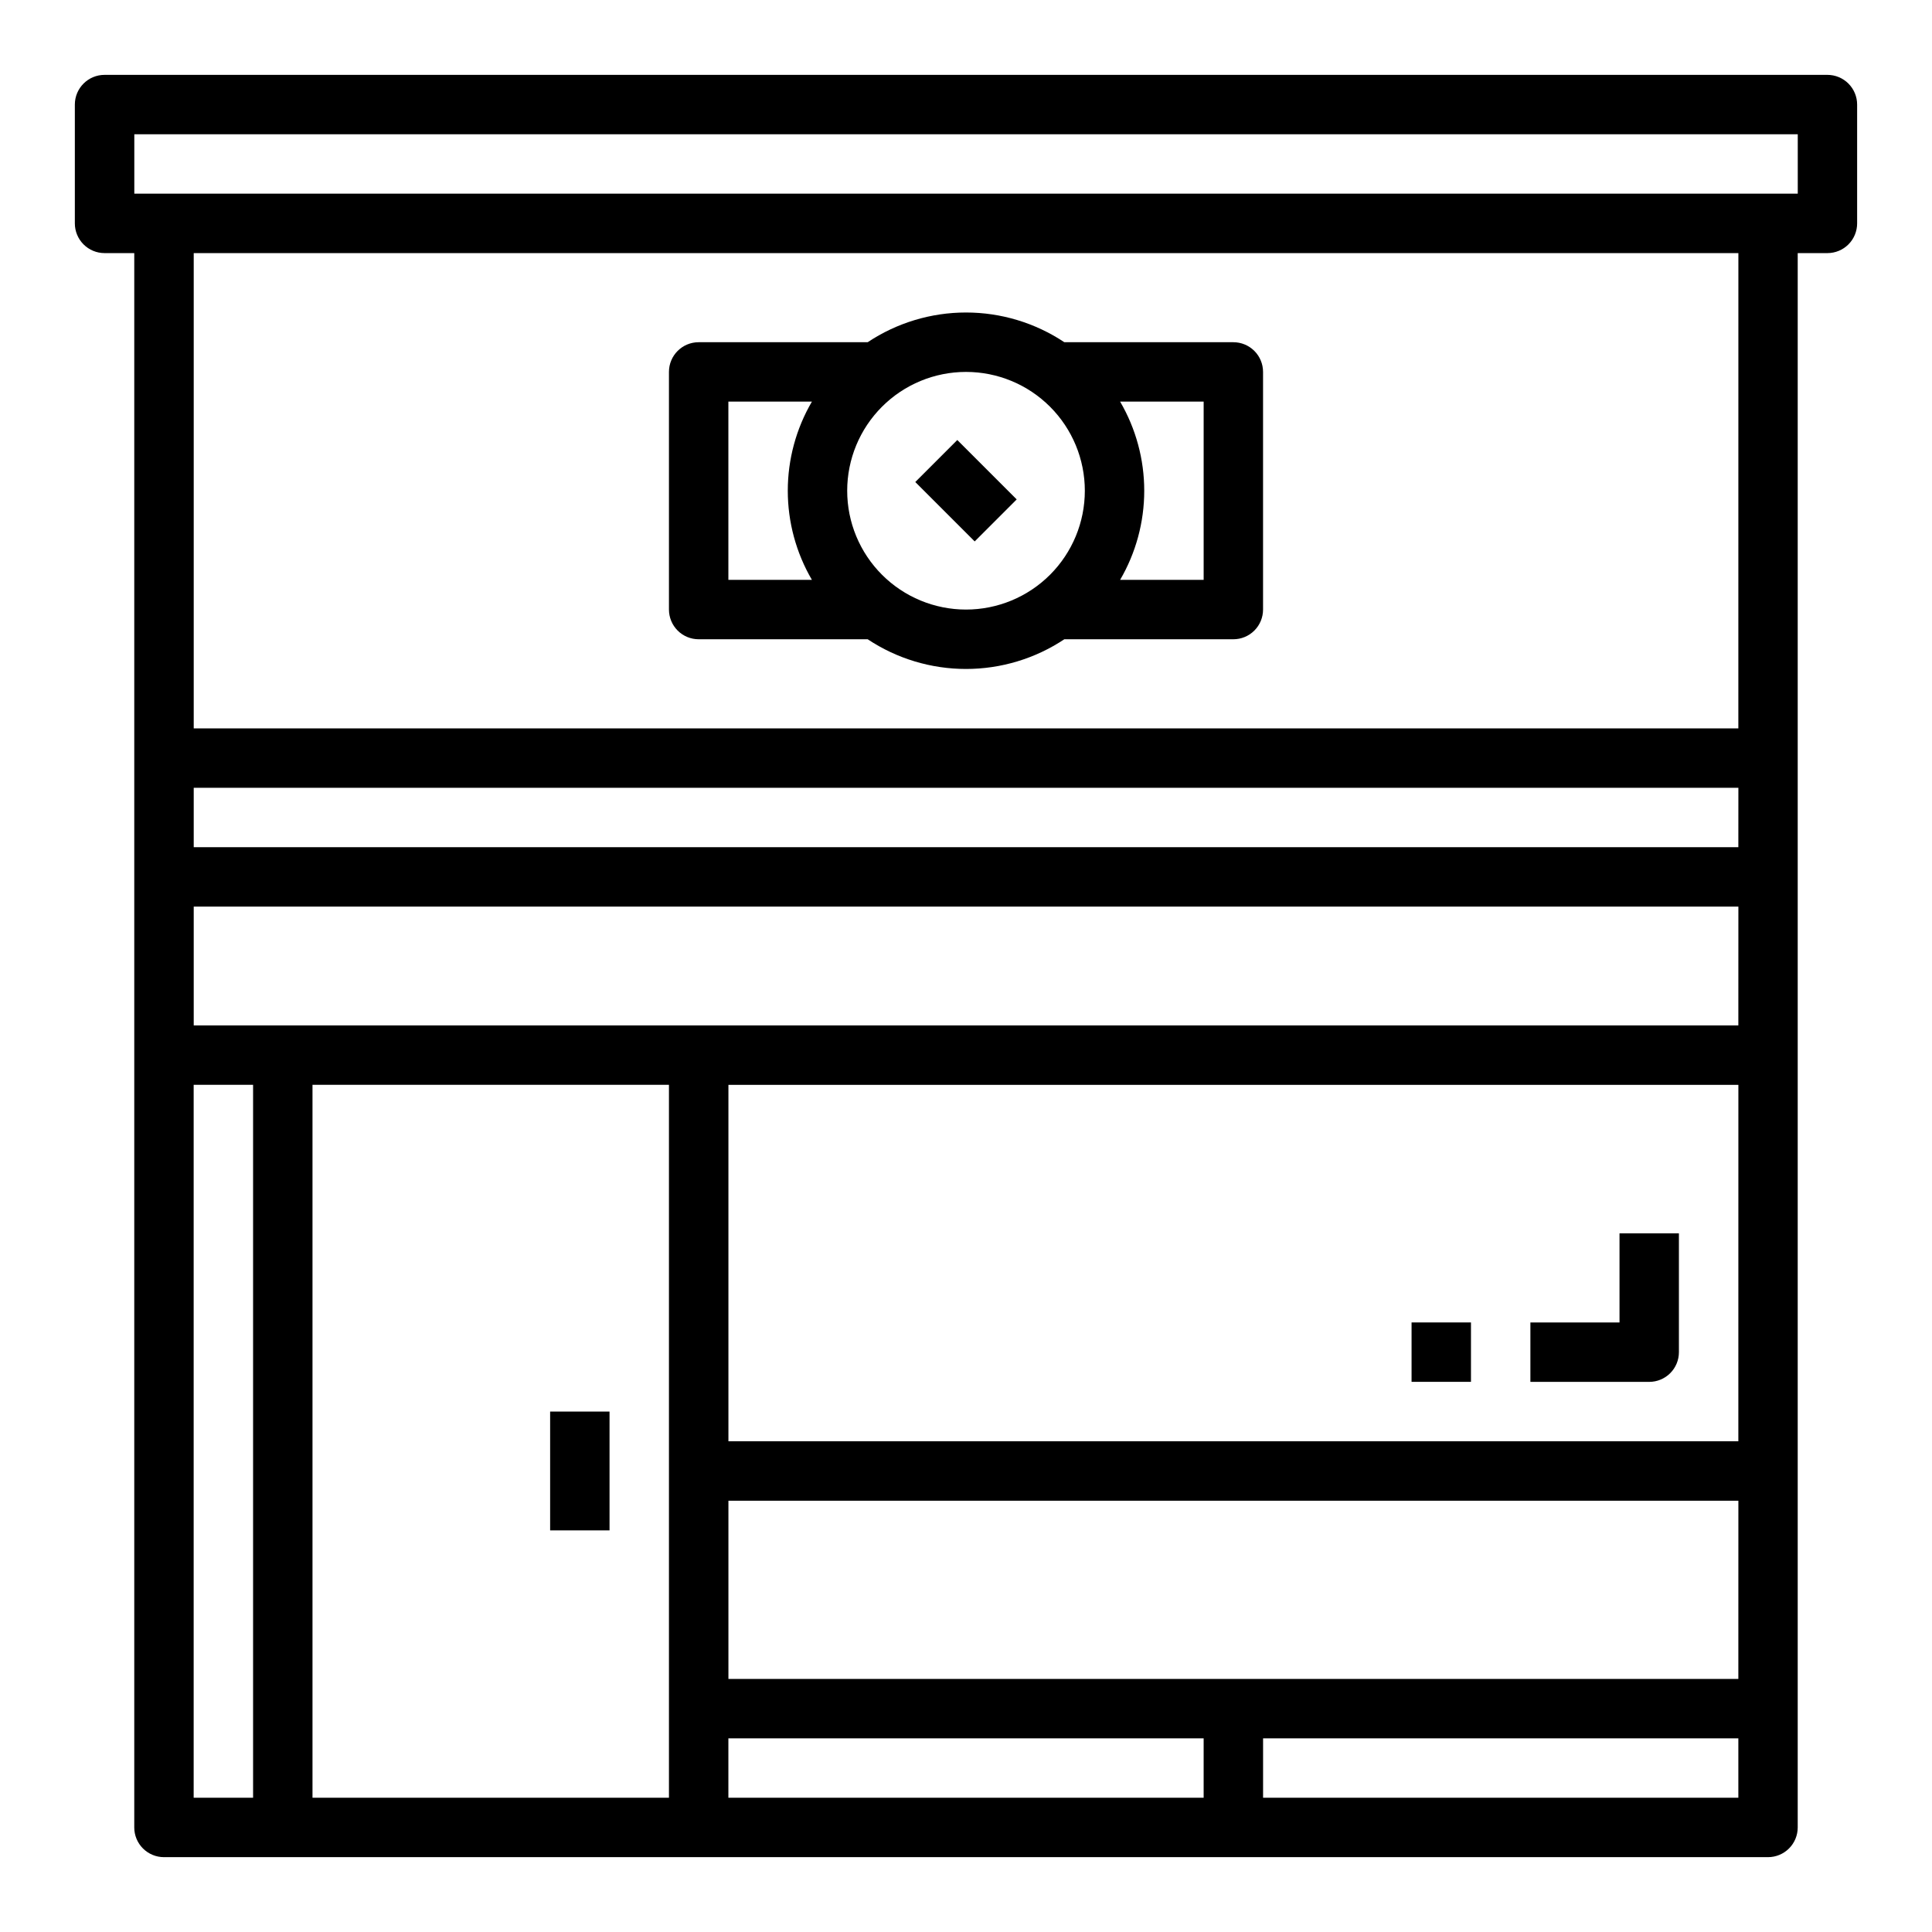<?xml version="1.0" encoding="UTF-8"?>
<!-- Uploaded to: SVG Repo, www.svgrepo.com, Generator: SVG Repo Mixer Tools -->
<svg fill="#000000" width="800px" height="800px" version="1.1" viewBox="144 144 512 512" xmlns="http://www.w3.org/2000/svg">
 <g>
  <path d="m628.29 163.84h-456.58c-4.348 0-7.875 3.527-7.875 7.875v31.488c0 2.086 0.832 4.09 2.309 5.566 1.477 1.477 3.477 2.305 5.566 2.305h7.871v417.22c0 2.086 0.828 4.09 2.305 5.566 1.477 1.473 3.481 2.305 5.566 2.305h425.09c2.09 0 4.09-0.832 5.566-2.305 1.477-1.477 2.305-3.481 2.305-5.566v-417.22h7.875c2.086 0 4.09-0.828 5.566-2.305 1.473-1.477 2.305-3.481 2.305-5.566v-31.488c0-2.09-0.832-4.09-2.305-5.566-1.477-1.477-3.481-2.309-5.566-2.309zm-417.22 456.58h-15.746v-188.93h15.746zm110.21 0h-94.465v-188.93h94.465zm141.7 0h-125.95v-15.742h125.95zm141.7 0h-125.95v-15.742h125.95zm0-31.488h-267.64v-47.23h267.65zm0-62.977h-267.64v-94.461h267.65zm0-110.21h-409.34v-31.488h409.35zm0-47.23h-409.34v-15.746h409.35zm0-31.488h-409.34v-125.95h409.35zm15.746-141.7h-440.83v-15.742h440.83z"/>
  <path d="m289.79 518.08h15.742v31.488h-15.742z"/>
  <path d="m386.56 271.74 11.133-11.133 15.742 15.742-11.133 11.133z"/>
  <path d="m329.15 313.41h44.793c7.723 5.133 16.785 7.871 26.059 7.871 9.27 0 18.336-2.738 26.055-7.871h44.793c2.086 0 4.09-0.828 5.566-2.305 1.477-1.477 2.305-3.481 2.305-5.566v-62.977c0-2.09-0.828-4.09-2.305-5.566-1.477-1.477-3.481-2.305-5.566-2.305h-44.793c-7.719-5.137-16.785-7.875-26.055-7.875-9.273 0-18.336 2.738-26.059 7.875h-44.793c-4.348 0-7.871 3.523-7.871 7.871v62.977c0 2.086 0.832 4.09 2.305 5.566 1.477 1.477 3.481 2.305 5.566 2.305zm111.69-62.977h22.141v47.23l-22.137 0.004c4.184-7.168 6.391-15.32 6.391-23.617 0-8.301-2.207-16.449-6.391-23.617zm-40.836-7.871c8.352 0 16.359 3.316 22.266 9.223 5.902 5.906 9.223 13.914 9.223 22.266s-3.32 16.359-9.223 22.266c-5.906 5.902-13.914 9.223-22.266 9.223s-16.363-3.32-22.266-9.223c-5.906-5.906-9.223-13.914-9.223-22.266s3.316-16.359 9.223-22.266c5.902-5.906 13.914-9.223 22.266-9.223zm-62.977 7.871h22.137c-4.188 7.168-6.394 15.316-6.394 23.617 0 8.297 2.207 16.449 6.394 23.617h-22.137z"/>
  <path d="m588.93 502.34v-31.488h-15.742v23.617l-23.617-0.004v15.742h31.488v0.004c2.09 0 4.09-0.828 5.566-2.305 1.477-1.477 2.305-3.481 2.305-5.566z"/>
  <path d="m518.08 494.46h15.742v15.742h-15.742z"/>
 </g>
</svg>